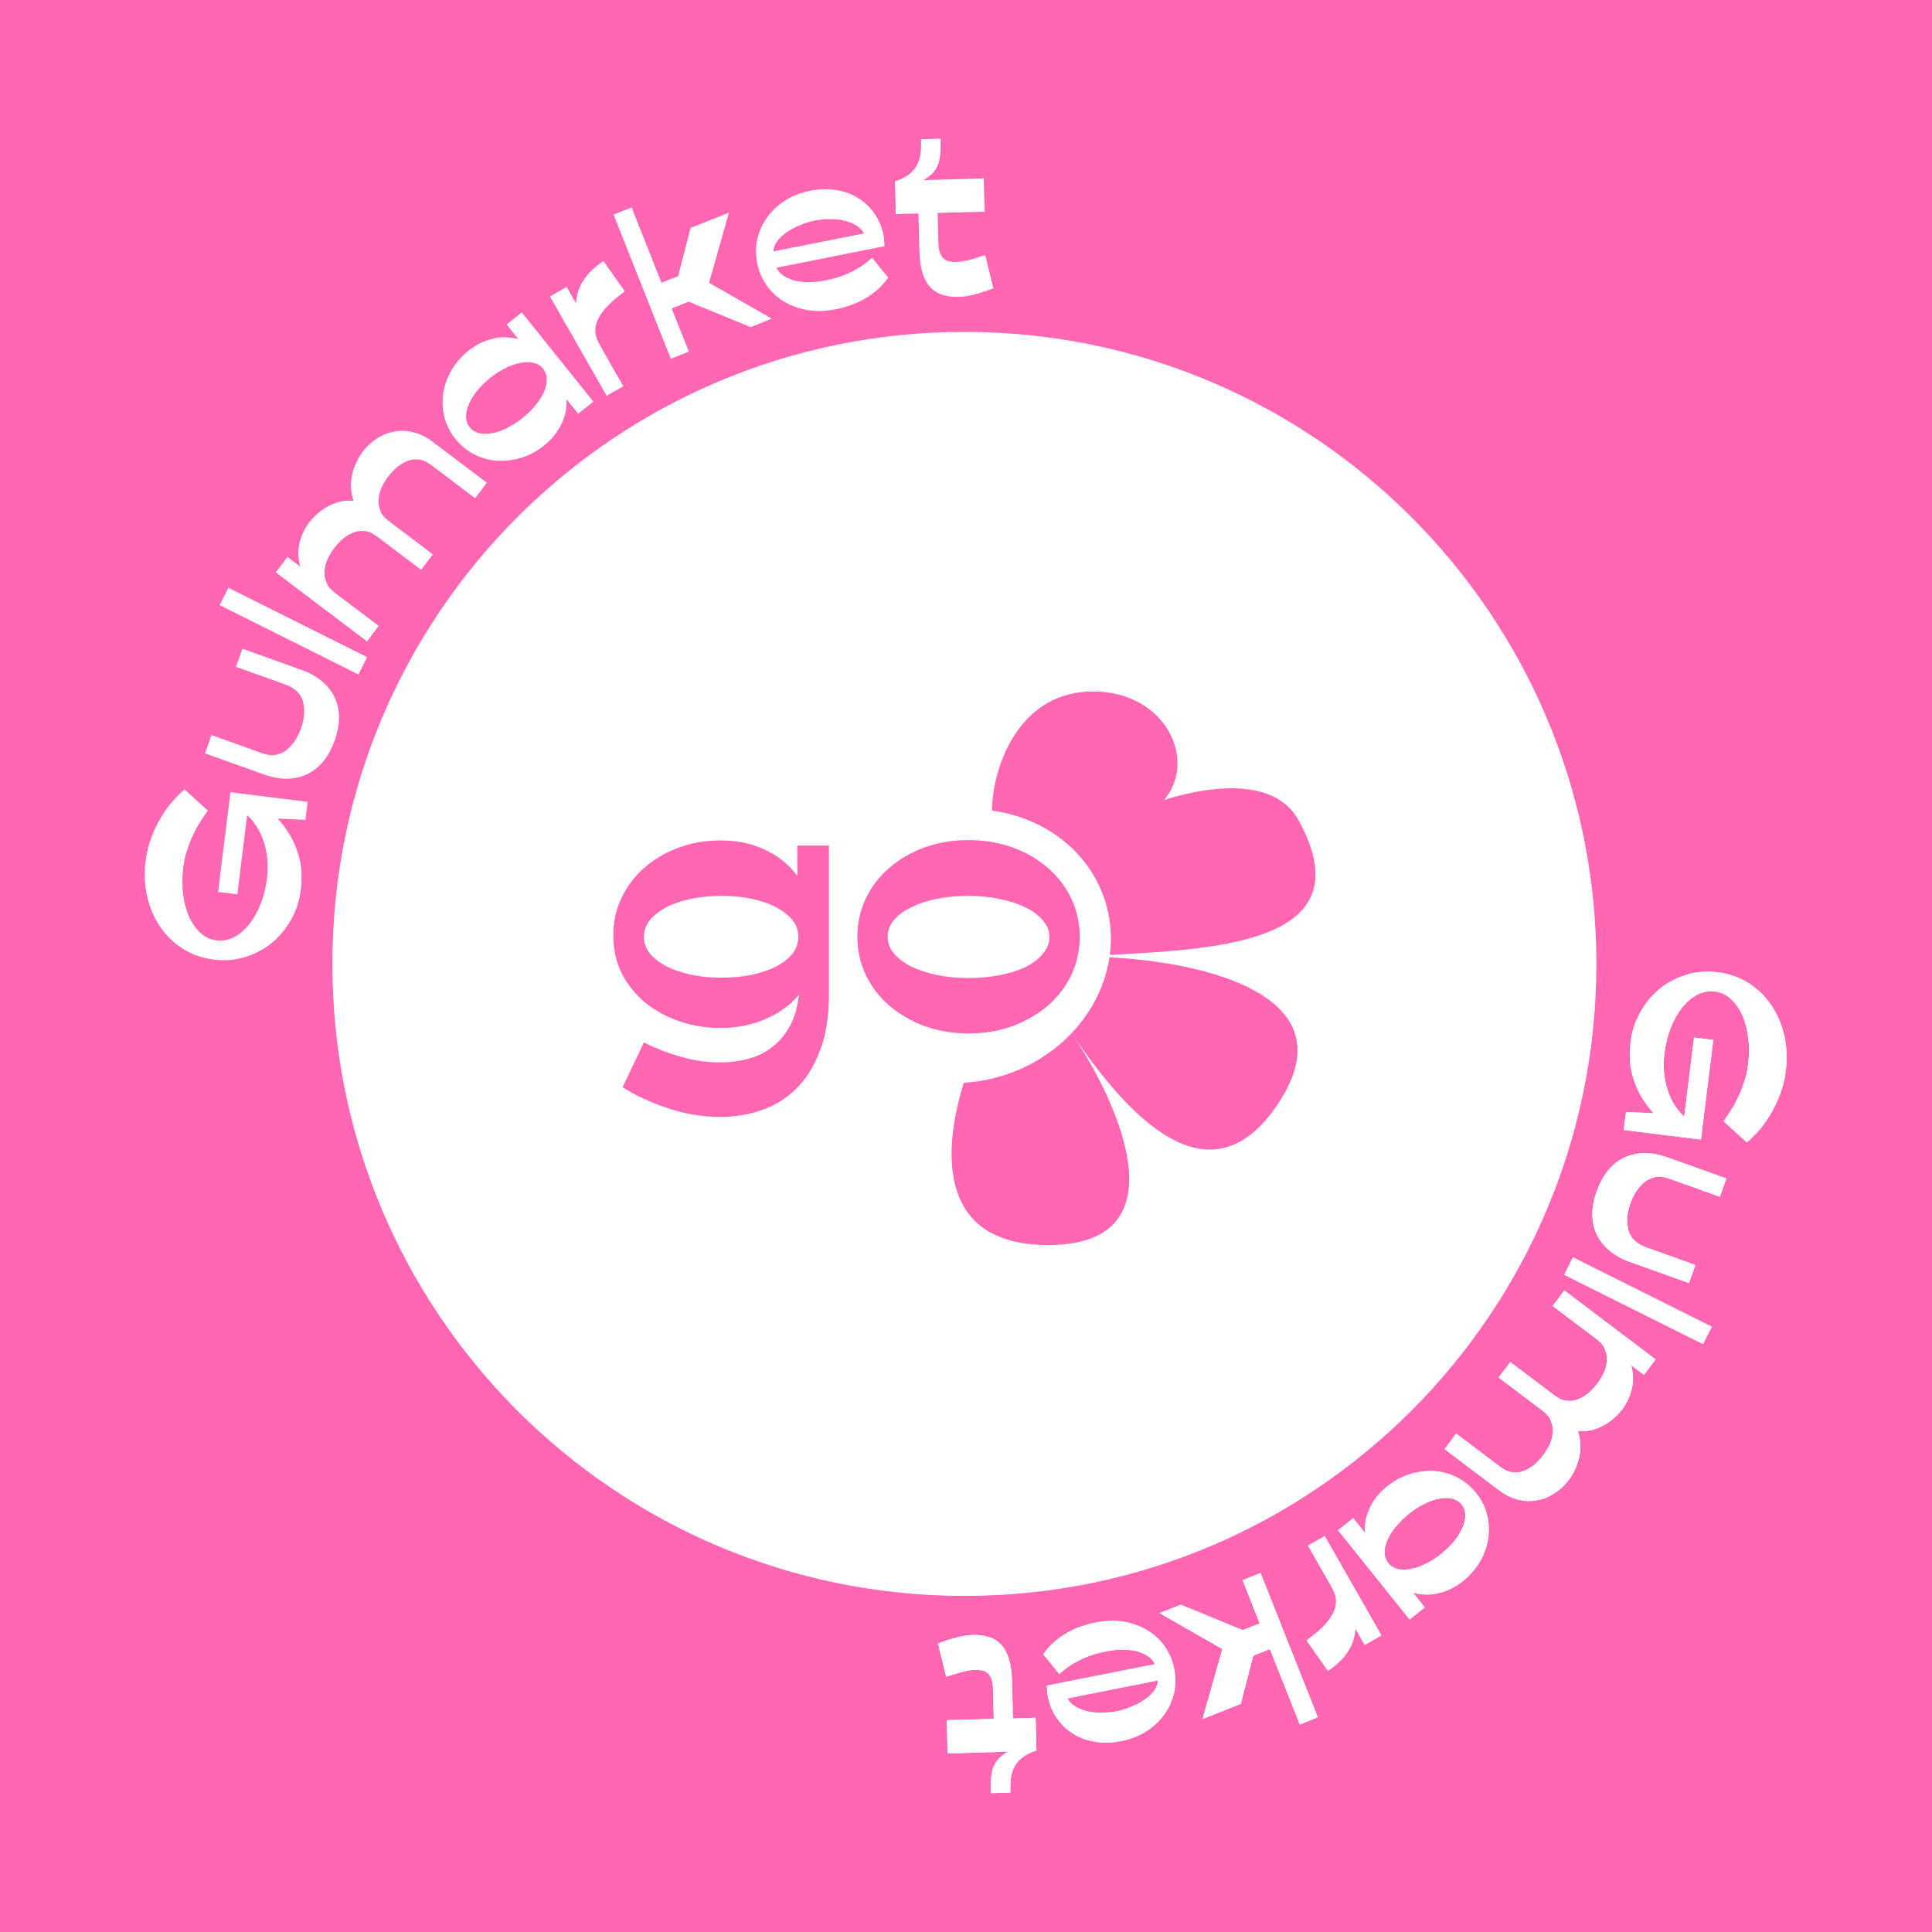 <?xml version="1.0" encoding="UTF-8"?> <svg xmlns="http://www.w3.org/2000/svg" width="370" height="370" viewBox="0 0 370 370" fill="none"><path d="M370 0H0V370H370V0Z" fill="#FF67B3"></path><path d="M184.692 305.636C251.539 305.636 305.728 251.446 305.728 184.6C305.728 117.754 251.539 63.564 184.692 63.564C117.846 63.564 63.656 117.754 63.656 184.6C63.656 251.446 117.846 305.636 184.692 305.636Z" fill="white"></path><path d="M328.115 199.16L325.75 218.24L310.969 216.41L311.397 212.95L321.162 213.42L322.497 214.29L324.429 198.7L328.115 199.16ZM318.751 201.74C318.599 202.97 318.578 204.19 318.688 205.4C318.798 206.61 319.032 207.75 319.392 208.84C319.751 209.92 320.226 210.92 320.815 211.82C321.427 212.75 322.148 213.54 322.977 214.19L321.411 216.77C320.265 216.16 319.08 215.33 317.857 214.3C316.66 213.27 315.604 212.03 314.691 210.59C313.775 209.18 313.068 207.55 312.57 205.69C312.094 203.86 311.998 201.81 312.28 199.53C312.531 197.51 313.142 195.63 314.112 193.88C315.08 192.15 316.303 190.66 317.783 189.42C319.286 188.2 320.983 187.29 322.877 186.7C324.795 186.1 326.817 185.94 328.941 186.2C331.143 186.47 333.111 187.16 334.846 188.26C336.581 189.36 338.02 190.74 339.164 192.42C340.33 194.12 341.169 196.06 341.68 198.23C342.19 200.4 342.297 202.68 341.999 205.09C341.792 206.75 341.407 208.29 340.842 209.7C340.3 211.14 339.673 212.43 338.96 213.56C338.271 214.72 337.534 215.74 336.751 216.6C335.965 217.49 335.225 218.22 334.532 218.78L330.084 214.72C330.49 214.18 330.936 213.52 331.421 212.74C331.929 212 332.397 211.16 332.824 210.23C333.274 209.32 333.67 208.33 334.011 207.26C334.375 206.21 334.631 205.09 334.78 203.88C335.009 202.04 335.017 200.3 334.804 198.66C334.591 197.02 334.199 195.57 333.628 194.31C333.054 193.07 332.322 192.05 331.432 191.27C330.568 190.48 329.585 190.02 328.485 189.89C327.256 189.74 326.1 189.94 325.016 190.51C323.929 191.1 322.954 191.94 322.091 193.03C321.226 194.15 320.506 195.45 319.931 196.94C319.354 198.45 318.96 200.05 318.751 201.74Z" fill="white"></path><path d="M323.448 245.72L312.157 241.68C310.554 241.11 309.221 240.35 308.157 239.43C307.084 238.52 306.279 237.48 305.742 236.3C305.205 235.12 304.94 233.84 304.947 232.44C304.977 231.05 305.262 229.61 305.801 228.1C306.332 226.62 307.025 225.34 307.882 224.25C308.754 223.19 309.763 222.36 310.911 221.76C312.073 221.19 313.361 220.88 314.773 220.84C316.186 220.8 317.705 221.07 319.332 221.65L330.623 225.69L329.37 229.19L320.156 225.89C319.306 225.58 318.604 225.4 318.051 225.34C317.513 225.31 317.022 225.38 316.578 225.55C316.093 225.68 315.636 225.89 315.206 226.17C314.791 226.49 314.399 226.85 314.031 227.27C313.654 227.71 313.317 228.19 313.02 228.72C312.723 229.24 312.465 229.81 312.248 230.41C312.031 231.02 311.87 231.62 311.768 232.21C311.656 232.83 311.61 233.42 311.631 233.97C311.651 234.53 311.721 235.06 311.84 235.57C311.983 236.08 312.202 236.55 312.494 236.95C312.747 237.32 313.091 237.66 313.524 237.98C313.973 238.33 314.622 238.66 315.472 238.96L324.687 242.26L323.448 245.72Z" fill="white"></path><path d="M326.15 257.4L299.572 244.12L301.232 240.8L327.81 254.08L326.15 257.4Z" fill="white"></path><path d="M317.066 260.34L314.827 263.31L312.389 261.47C312.817 262.95 312.865 264.43 312.535 265.89C312.205 267.36 311.589 268.68 310.687 269.88C310.158 270.58 309.555 271.2 308.877 271.76C308.22 272.33 307.512 272.8 306.752 273.16C306.013 273.54 305.249 273.8 304.459 273.95C303.69 274.11 302.929 274.13 302.176 274.02C302.431 274.79 302.588 275.59 302.647 276.41C302.706 277.23 302.654 278.05 302.491 278.86C302.328 279.68 302.07 280.47 301.716 281.23C301.368 282.04 300.921 282.8 300.377 283.52C299.662 284.47 298.798 285.27 297.784 285.92C296.776 286.62 295.688 287.07 294.522 287.29C293.36 287.54 292.133 287.52 290.839 287.22C289.566 286.94 288.291 286.32 287.016 285.35L276.645 277.51L278.884 274.55L287.033 280.71C287.691 281.21 288.244 281.54 288.692 281.72C289.141 281.9 289.576 281.98 289.999 281.98C290.577 282.03 291.137 281.95 291.679 281.75C292.206 281.56 292.705 281.31 293.175 280.99C293.666 280.68 294.104 280.31 294.487 279.89C294.891 279.49 295.24 279.09 295.536 278.7C295.831 278.31 296.119 277.86 296.399 277.36C296.7 276.88 296.932 276.36 297.094 275.8C297.261 275.28 297.358 274.72 297.386 274.13C297.419 273.57 297.333 273.02 297.129 272.48C297.038 272.09 296.853 271.69 296.576 271.29C296.284 270.91 295.808 270.47 295.15 269.97L287.001 263.81L289.241 260.85L297.389 267C298.047 267.5 298.601 267.84 299.049 268.02C299.497 268.19 299.932 268.28 300.355 268.28C300.933 268.33 301.493 268.25 302.035 268.04C302.562 267.86 303.061 267.61 303.531 267.28C304.023 266.97 304.46 266.61 304.843 266.19C305.247 265.78 305.596 265.38 305.892 264.99C306.187 264.6 306.475 264.16 306.756 263.66C307.057 263.17 307.288 262.65 307.45 262.1C307.617 261.58 307.714 261.02 307.742 260.43C307.775 259.87 307.69 259.32 307.485 258.78C307.394 258.39 307.21 257.99 306.932 257.58C306.64 257.2 306.164 256.76 305.506 256.26L297.358 250.11L299.597 247.14L317.066 260.34Z" fill="white"></path><path d="M269.958 310.14L256.252 293.06L259.149 290.74L264.064 296.86L265.036 300.3L267.939 301.69L272.854 307.82L269.958 310.14ZM275.95 297.64C276.915 296.87 277.758 296.04 278.478 295.17C279.177 294.31 279.712 293.45 280.081 292.59C280.45 291.73 280.632 290.91 280.627 290.12C280.617 289.37 280.387 288.71 279.935 288.14C279.483 287.58 278.882 287.2 278.133 287.01C277.379 286.85 276.535 286.85 275.601 287.01C274.683 287.18 273.729 287.52 272.739 288.02C271.728 288.53 270.741 289.17 269.775 289.95C268.83 290.71 268.007 291.52 267.308 292.37C266.608 293.23 266.076 294.07 265.711 294.9C265.341 295.76 265.161 296.56 265.171 297.31C265.176 298.1 265.421 298.8 265.905 299.4C266.357 299.97 266.96 300.33 267.713 300.48C268.463 300.67 269.288 300.67 270.19 300.48C271.088 300.32 272.032 299.99 273.023 299.5C274.029 299.02 275.005 298.4 275.95 297.64ZM280.205 302.76C278.938 303.78 277.612 304.49 276.227 304.91C274.822 305.34 273.423 305.47 272.029 305.3C270.635 305.13 269.283 304.66 267.972 303.9C266.662 303.13 265.45 302.05 264.336 300.66C263.222 299.27 262.424 297.85 261.943 296.38C261.461 294.92 261.288 293.49 261.423 292.09C261.557 290.69 261.988 289.35 262.715 288.07C263.422 286.81 264.409 285.67 265.676 284.66C266.984 283.61 268.399 282.83 269.92 282.34C271.458 281.87 272.995 281.66 274.529 281.72C276.06 281.81 277.531 282.2 278.942 282.89C280.369 283.6 281.615 284.61 282.68 285.94C283.746 287.27 284.453 288.68 284.802 290.19C285.167 291.72 285.229 293.24 284.99 294.75C284.731 296.28 284.195 297.74 283.384 299.12C282.572 300.5 281.513 301.71 280.205 302.76Z" fill="white"></path><path d="M259.562 311.86C259.523 312.62 259.396 313.37 259.182 314.08C258.967 314.8 258.647 315.49 258.221 316.14C257.809 316.83 257.279 317.48 256.633 318.12C255.986 318.76 255.212 319.38 254.31 319.98L250.228 314.16C250.695 313.83 251.21 313.44 251.773 312.97C252.327 312.53 252.866 312.05 253.391 311.51C253.906 311.01 254.372 310.44 254.788 309.82C255.194 309.23 255.495 308.61 255.69 307.97C255.876 307.36 255.927 306.72 255.844 306.05C255.752 305.42 255.437 304.64 254.9 303.7L250.507 296L253.698 294.18L264.556 313.2L261.365 315.02L259.562 311.86Z" fill="white"></path><path d="M241.419 301.26L252.376 328.88L248.924 330.25L237.966 302.63L241.419 301.26ZM237.627 326.32L230.291 329.23L234.434 314.6L241.062 313.05L237.627 326.32ZM242.83 310.27L244.785 315.2L237.988 317.89L236.034 312.97L242.83 310.27ZM226.136 307.32L241.851 313.78L235.478 316.6L222.072 308.93L226.136 307.32Z" fill="white"></path><path d="M211.936 316.24C211.253 316.37 210.525 316.54 209.751 316.75C208.981 316.98 208.21 317.27 207.435 317.61C206.666 317.97 205.894 318.38 205.12 318.85C204.35 319.35 203.598 319.93 202.864 320.6L199.781 316.8C200.44 315.88 201.162 315.08 201.946 314.4C202.711 313.74 203.531 313.17 204.407 312.68C205.257 312.2 206.138 311.8 207.049 311.49C207.934 311.18 208.845 310.94 209.781 310.75C211.83 310.34 213.714 310.3 215.434 310.61C217.158 310.95 218.682 311.54 220.006 312.39C221.305 313.23 222.366 314.27 223.189 315.5C224.017 316.76 224.572 318.09 224.853 319.51C225.175 321.13 225.17 322.69 224.839 324.21C224.483 325.72 223.862 327.1 222.975 328.32C222.094 329.58 220.964 330.64 219.587 331.52C218.19 332.43 216.594 333.06 214.797 333.42C212.976 333.78 211.276 333.83 209.699 333.56C208.096 333.3 206.69 332.78 205.482 332C204.254 331.24 203.231 330.26 202.413 329.06C201.57 327.86 201 326.51 200.704 325.02C200.613 324.56 200.561 324.16 200.546 323.83C200.511 323.52 200.496 323.18 200.502 322.81L222.662 318.41L223.28 321.52L204.421 325.26C204.759 325.91 205.269 326.42 205.952 326.81C206.614 327.23 207.385 327.54 208.265 327.74C209.144 327.93 210.083 328.02 211.079 328C212.076 327.99 213.042 327.89 213.978 327.7C214.813 327.54 215.703 327.26 216.65 326.86C217.576 326.49 218.431 326.03 219.216 325.48C220.005 324.96 220.646 324.34 221.138 323.64C221.609 322.97 221.815 322.22 221.755 321.39C221.73 321.26 221.695 321.08 221.65 320.86C221.604 320.63 221.572 320.4 221.552 320.17C221.507 319.94 221.464 319.72 221.424 319.52C221.383 319.32 221.356 319.18 221.341 319.1C221.094 318.39 220.675 317.8 220.084 317.34C219.467 316.88 218.739 316.53 217.9 316.28C217.065 316.05 216.135 315.93 215.108 315.92C214.081 315.92 213.024 316.02 211.936 316.24Z" fill="white"></path><path d="M181.205 321.11L179.641 314.77C180.636 314.35 181.722 313.99 182.901 313.67C184.053 313.33 185.209 313.15 186.369 313.12C187.477 313.09 188.474 313.21 189.359 313.5C190.243 313.76 191.017 314.23 191.681 314.91C192.318 315.59 192.82 316.49 193.186 317.61C193.552 318.74 193.757 320.14 193.802 321.82L193.999 329.09L198.33 328.97L198.5 335.23C197.451 335.57 196.598 335.98 195.94 336.46C195.257 336.97 194.731 337.55 194.362 338.21C193.967 338.89 193.717 339.65 193.61 340.47C193.504 341.33 193.465 342.27 193.493 343.3L189.742 343.4C189.71 342.22 189.734 341.21 189.815 340.38C189.896 339.56 190.07 338.83 190.336 338.2C190.604 337.6 190.964 337.09 191.417 336.66C191.844 336.24 192.388 335.84 193.049 335.46L181.487 335.81L181.314 329.43L190.325 329.19L190.169 323.42C190.149 322.68 190.055 322.06 189.887 321.57C189.72 321.11 189.491 320.75 189.199 320.47C188.908 320.19 188.555 320.01 188.139 319.92C187.698 319.83 187.22 319.79 186.704 319.8C185.931 319.82 185.083 319.96 184.161 320.22C183.239 320.48 182.254 320.77 181.205 321.11Z" fill="white"></path><path d="M328.115 199.16L325.75 218.24L310.969 216.41L311.397 212.95L321.162 213.42L322.497 214.29L324.429 198.7L328.115 199.16ZM318.751 201.74C318.599 202.97 318.578 204.19 318.688 205.4C318.798 206.61 319.032 207.75 319.392 208.84C319.751 209.92 320.226 210.92 320.815 211.82C321.427 212.75 322.148 213.54 322.977 214.19L321.411 216.77C320.265 216.16 319.08 215.33 317.857 214.3C316.66 213.27 315.604 212.03 314.691 210.59C313.775 209.18 313.068 207.55 312.57 205.69C312.094 203.86 311.998 201.81 312.28 199.53C312.531 197.51 313.142 195.63 314.112 193.88C315.08 192.15 316.303 190.66 317.783 189.42C319.286 188.2 320.983 187.29 322.877 186.7C324.795 186.1 326.817 185.94 328.941 186.2C331.143 186.47 333.111 187.16 334.846 188.26C336.581 189.36 338.02 190.74 339.164 192.42C340.33 194.12 341.169 196.06 341.68 198.23C342.19 200.4 342.297 202.68 341.999 205.09C341.792 206.75 341.407 208.29 340.842 209.7C340.3 211.14 339.673 212.43 338.96 213.56C338.271 214.72 337.534 215.74 336.751 216.6C335.965 217.49 335.225 218.22 334.532 218.78L330.084 214.72C330.49 214.18 330.936 213.52 331.421 212.74C331.929 212 332.397 211.16 332.824 210.23C333.274 209.32 333.67 208.33 334.011 207.26C334.375 206.21 334.631 205.09 334.78 203.88C335.009 202.04 335.017 200.3 334.804 198.66C334.591 197.02 334.199 195.57 333.628 194.31C333.054 193.07 332.322 192.05 331.432 191.27C330.568 190.48 329.585 190.02 328.485 189.89C327.256 189.74 326.1 189.94 325.016 190.51C323.929 191.1 322.954 191.94 322.091 193.03C321.226 194.15 320.506 195.45 319.931 196.94C319.354 198.45 318.96 200.05 318.751 201.74Z" fill="white"></path><path d="M323.448 245.72L312.157 241.68C310.554 241.11 309.221 240.35 308.157 239.43C307.084 238.52 306.279 237.48 305.742 236.3C305.205 235.12 304.94 233.84 304.947 232.44C304.977 231.05 305.262 229.61 305.801 228.1C306.332 226.62 307.025 225.34 307.882 224.25C308.754 223.19 309.763 222.36 310.911 221.76C312.073 221.19 313.361 220.88 314.773 220.84C316.186 220.8 317.705 221.07 319.332 221.65L330.623 225.69L329.37 229.19L320.156 225.89C319.306 225.58 318.604 225.4 318.051 225.34C317.513 225.31 317.022 225.38 316.578 225.55C316.093 225.68 315.636 225.89 315.206 226.17C314.791 226.49 314.399 226.85 314.031 227.27C313.654 227.71 313.317 228.19 313.02 228.72C312.723 229.24 312.465 229.81 312.248 230.41C312.031 231.02 311.87 231.62 311.768 232.21C311.656 232.83 311.61 233.42 311.631 233.97C311.651 234.53 311.721 235.06 311.84 235.57C311.983 236.08 312.202 236.55 312.494 236.95C312.747 237.32 313.091 237.66 313.524 237.98C313.973 238.33 314.622 238.66 315.472 238.96L324.687 242.26L323.448 245.72Z" fill="white"></path><path d="M326.15 257.4L299.572 244.12L301.232 240.8L327.81 254.08L326.15 257.4Z" fill="white"></path><path d="M317.066 260.34L314.827 263.31L312.389 261.47C312.817 262.95 312.865 264.43 312.535 265.89C312.205 267.36 311.589 268.68 310.687 269.88C310.158 270.58 309.555 271.2 308.877 271.76C308.22 272.33 307.512 272.8 306.752 273.16C306.013 273.54 305.249 273.8 304.459 273.95C303.69 274.11 302.929 274.13 302.176 274.02C302.431 274.79 302.588 275.59 302.647 276.41C302.706 277.23 302.654 278.05 302.491 278.86C302.328 279.68 302.07 280.47 301.716 281.23C301.368 282.04 300.921 282.8 300.377 283.52C299.662 284.47 298.798 285.27 297.784 285.92C296.776 286.62 295.688 287.07 294.522 287.29C293.36 287.54 292.133 287.52 290.839 287.22C289.566 286.94 288.291 286.32 287.016 285.35L276.645 277.51L278.884 274.55L287.033 280.71C287.691 281.21 288.244 281.54 288.692 281.72C289.141 281.9 289.576 281.98 289.999 281.98C290.577 282.03 291.137 281.95 291.679 281.75C292.206 281.56 292.705 281.31 293.175 280.99C293.666 280.68 294.104 280.31 294.487 279.89C294.891 279.49 295.24 279.09 295.536 278.7C295.831 278.31 296.119 277.86 296.399 277.36C296.7 276.88 296.932 276.36 297.094 275.8C297.261 275.28 297.358 274.72 297.386 274.13C297.419 273.57 297.333 273.02 297.129 272.48C297.038 272.09 296.853 271.69 296.576 271.29C296.284 270.91 295.808 270.47 295.15 269.97L287.001 263.81L289.241 260.85L297.389 267C298.047 267.5 298.601 267.84 299.049 268.02C299.497 268.19 299.932 268.28 300.355 268.28C300.933 268.33 301.493 268.25 302.035 268.04C302.562 267.86 303.061 267.61 303.531 267.28C304.023 266.97 304.46 266.61 304.843 266.19C305.247 265.78 305.596 265.38 305.892 264.99C306.187 264.6 306.475 264.16 306.756 263.66C307.057 263.17 307.288 262.65 307.45 262.1C307.617 261.58 307.714 261.02 307.742 260.43C307.775 259.87 307.69 259.32 307.485 258.78C307.394 258.39 307.21 257.99 306.932 257.58C306.64 257.2 306.164 256.76 305.506 256.26L297.358 250.11L299.597 247.14L317.066 260.34Z" fill="white"></path><path d="M269.958 310.14L256.252 293.06L259.149 290.74L264.064 296.86L265.036 300.3L267.939 301.69L272.854 307.82L269.958 310.14ZM275.95 297.64C276.915 296.87 277.758 296.04 278.478 295.17C279.177 294.31 279.712 293.45 280.081 292.59C280.45 291.73 280.632 290.91 280.627 290.12C280.617 289.37 280.387 288.71 279.935 288.14C279.483 287.58 278.882 287.2 278.133 287.01C277.379 286.85 276.535 286.85 275.601 287.01C274.683 287.18 273.729 287.52 272.739 288.02C271.728 288.53 270.741 289.17 269.775 289.95C268.83 290.71 268.007 291.52 267.308 292.37C266.608 293.23 266.076 294.07 265.711 294.9C265.341 295.76 265.161 296.56 265.171 297.31C265.176 298.1 265.421 298.8 265.905 299.4C266.357 299.97 266.96 300.33 267.713 300.48C268.463 300.67 269.288 300.67 270.19 300.48C271.088 300.32 272.032 299.99 273.023 299.5C274.029 299.02 275.005 298.4 275.95 297.64ZM280.205 302.76C278.938 303.78 277.612 304.49 276.227 304.91C274.822 305.34 273.423 305.47 272.029 305.3C270.635 305.13 269.283 304.66 267.972 303.9C266.662 303.13 265.45 302.05 264.336 300.66C263.222 299.27 262.424 297.85 261.943 296.38C261.461 294.92 261.288 293.49 261.423 292.09C261.557 290.69 261.988 289.35 262.715 288.07C263.422 286.81 264.409 285.67 265.676 284.66C266.984 283.61 268.399 282.83 269.92 282.34C271.458 281.87 272.995 281.66 274.529 281.72C276.06 281.81 277.531 282.2 278.942 282.89C280.369 283.6 281.615 284.61 282.68 285.94C283.746 287.27 284.453 288.68 284.802 290.19C285.167 291.72 285.229 293.24 284.99 294.75C284.731 296.28 284.195 297.74 283.384 299.12C282.572 300.5 281.513 301.71 280.205 302.76Z" fill="white"></path><path d="M259.562 311.86C259.523 312.62 259.396 313.37 259.182 314.08C258.967 314.8 258.647 315.49 258.221 316.14C257.809 316.83 257.279 317.48 256.633 318.12C255.986 318.76 255.212 319.38 254.31 319.98L250.228 314.16C250.695 313.83 251.21 313.44 251.773 312.97C252.327 312.53 252.866 312.05 253.391 311.51C253.906 311.01 254.372 310.44 254.788 309.82C255.194 309.23 255.495 308.61 255.69 307.97C255.876 307.36 255.927 306.72 255.844 306.05C255.752 305.42 255.437 304.64 254.9 303.7L250.507 296L253.698 294.18L264.556 313.2L261.365 315.02L259.562 311.86Z" fill="white"></path><path d="M241.419 301.26L252.376 328.88L248.924 330.25L237.966 302.63L241.419 301.26ZM237.627 326.32L230.291 329.23L234.434 314.6L241.062 313.05L237.627 326.32ZM242.83 310.27L244.785 315.2L237.988 317.89L236.034 312.97L242.83 310.27ZM226.136 307.32L241.851 313.78L235.478 316.6L222.072 308.93L226.136 307.32Z" fill="white"></path><path d="M211.936 316.24C211.253 316.37 210.525 316.54 209.751 316.75C208.981 316.98 208.21 317.27 207.435 317.61C206.666 317.97 205.894 318.38 205.12 318.85C204.35 319.35 203.598 319.93 202.864 320.6L199.781 316.8C200.44 315.88 201.162 315.08 201.946 314.4C202.711 313.74 203.531 313.17 204.407 312.68C205.257 312.2 206.138 311.8 207.049 311.49C207.934 311.18 208.845 310.94 209.781 310.75C211.83 310.34 213.714 310.3 215.434 310.61C217.158 310.95 218.682 311.54 220.006 312.39C221.305 313.23 222.366 314.27 223.189 315.5C224.017 316.76 224.572 318.09 224.853 319.51C225.175 321.13 225.17 322.69 224.839 324.21C224.483 325.72 223.862 327.1 222.975 328.32C222.094 329.58 220.964 330.64 219.587 331.52C218.19 332.43 216.594 333.06 214.797 333.42C212.976 333.78 211.276 333.83 209.699 333.56C208.096 333.3 206.69 332.78 205.482 332C204.254 331.24 203.231 330.26 202.413 329.06C201.57 327.86 201 326.51 200.704 325.02C200.613 324.56 200.561 324.16 200.546 323.83C200.511 323.52 200.496 323.18 200.502 322.81L222.662 318.41L223.28 321.52L204.421 325.26C204.759 325.91 205.269 326.42 205.952 326.81C206.614 327.23 207.385 327.54 208.265 327.74C209.144 327.93 210.083 328.02 211.079 328C212.076 327.99 213.042 327.89 213.978 327.7C214.813 327.54 215.703 327.26 216.65 326.86C217.576 326.49 218.431 326.03 219.216 325.48C220.005 324.96 220.646 324.34 221.138 323.64C221.609 322.97 221.815 322.22 221.755 321.39C221.73 321.26 221.695 321.08 221.65 320.86C221.604 320.63 221.572 320.4 221.552 320.17C221.507 319.94 221.464 319.72 221.424 319.52C221.383 319.32 221.356 319.18 221.341 319.1C221.094 318.39 220.675 317.8 220.084 317.34C219.467 316.88 218.739 316.53 217.9 316.28C217.065 316.05 216.135 315.93 215.108 315.92C214.081 315.92 213.024 316.02 211.936 316.24Z" fill="white"></path><path d="M181.205 321.11L179.641 314.77C180.636 314.35 181.722 313.99 182.901 313.67C184.053 313.33 185.209 313.15 186.369 313.12C187.477 313.09 188.474 313.21 189.359 313.5C190.243 313.76 191.017 314.23 191.681 314.91C192.318 315.59 192.82 316.49 193.186 317.61C193.552 318.74 193.757 320.14 193.802 321.82L193.999 329.09L198.33 328.97L198.5 335.23C197.451 335.57 196.598 335.98 195.94 336.46C195.257 336.97 194.731 337.55 194.362 338.21C193.967 338.89 193.717 339.65 193.61 340.47C193.504 341.33 193.465 342.27 193.493 343.3L189.742 343.4C189.71 342.22 189.734 341.21 189.815 340.38C189.896 339.56 190.07 338.83 190.336 338.2C190.604 337.6 190.964 337.09 191.417 336.66C191.844 336.24 192.388 335.84 193.049 335.46L181.487 335.81L181.314 329.43L190.325 329.19L190.169 323.42C190.149 322.68 190.055 322.06 189.887 321.57C189.72 321.11 189.491 320.75 189.199 320.47C188.908 320.19 188.555 320.01 188.139 319.92C187.698 319.83 187.22 319.79 186.704 319.8C185.931 319.82 185.083 319.96 184.161 320.22C183.239 320.48 182.254 320.77 181.205 321.11Z" fill="white"></path><path d="M41.769 170.81L44.134 151.73L58.915 153.56L58.487 157.02L48.721 156.55L47.386 155.68L45.454 171.27L41.769 170.81ZM51.133 168.23C51.285 167 51.306 165.78 51.196 164.57C51.086 163.36 50.851 162.22 50.492 161.13C50.132 160.05 49.658 159.05 49.068 158.15C48.456 157.22 47.736 156.42 46.907 155.78L48.473 153.2C49.619 153.81 50.803 154.63 52.027 155.67C53.224 156.7 54.279 157.94 55.193 159.38C56.109 160.79 56.816 162.42 57.314 164.28C57.789 166.1 57.886 168.16 57.603 170.43C57.353 172.46 56.742 174.34 55.771 176.09C54.804 177.82 53.58 179.3 52.1 180.55C50.598 181.77 48.9 182.67 47.007 183.27C45.088 183.87 43.067 184.03 40.942 183.77C38.741 183.49 36.773 182.81 35.038 181.71C33.303 180.61 31.864 179.22 30.72 177.55C29.554 175.85 28.715 173.91 28.204 171.74C27.693 169.57 27.587 167.29 27.885 164.88C28.091 163.22 28.477 161.68 29.042 160.27C29.584 158.83 30.211 157.54 30.923 156.41C31.613 155.24 32.349 154.23 33.132 153.37C33.918 152.48 34.658 151.75 35.352 151.19L39.799 155.25C39.394 155.79 38.948 156.45 38.463 157.22C37.955 157.97 37.487 158.81 37.059 159.74C36.609 160.65 36.214 161.64 35.872 162.71C35.509 163.76 35.252 164.88 35.103 166.09C34.875 167.93 34.867 169.67 35.08 171.31C35.293 172.94 35.685 174.4 36.255 175.66C36.829 176.9 37.561 177.92 38.451 178.7C39.316 179.49 40.299 179.94 41.399 180.08C42.628 180.23 43.784 180.03 44.868 179.46C45.955 178.87 46.93 178.03 47.792 176.94C48.658 175.82 49.378 174.52 49.952 173.03C50.53 171.52 50.923 169.92 51.133 168.23Z" fill="white"></path><path d="M46.436 124.24L57.727 128.29C59.329 128.86 60.663 129.61 61.727 130.54C62.8 131.45 63.605 132.49 64.142 133.67C64.679 134.85 64.944 136.13 64.937 137.53C64.907 138.91 64.622 140.36 64.082 141.87C63.552 143.35 62.859 144.63 62.002 145.72C61.13 146.78 60.121 147.61 58.973 148.21C57.81 148.78 56.523 149.09 55.111 149.13C53.698 149.17 52.179 148.9 50.552 148.32L39.261 144.28L40.514 140.78L49.728 144.08C50.578 144.38 51.28 144.57 51.833 144.63C52.371 144.66 52.862 144.59 53.306 144.42C53.79 144.29 54.248 144.08 54.678 143.8C55.093 143.48 55.485 143.11 55.853 142.7C56.23 142.26 56.567 141.78 56.864 141.25C57.161 140.73 57.418 140.16 57.636 139.56C57.853 138.95 58.014 138.35 58.116 137.76C58.228 137.14 58.274 136.55 58.253 136C58.233 135.44 58.163 134.91 58.044 134.4C57.901 133.88 57.682 133.42 57.389 133.02C57.137 132.65 56.793 132.31 56.36 131.99C55.911 131.64 55.261 131.31 54.412 131L45.197 127.7L46.436 124.24Z" fill="white"></path><path d="M43.734 112.57L70.312 125.85L68.652 129.17L42.073 115.89L43.734 112.57Z" fill="white"></path><path d="M52.819 109.62L55.058 106.66L57.496 108.5C57.068 107.02 57.019 105.54 57.35 104.08C57.68 102.61 58.296 101.28 59.198 100.09C59.727 99.39 60.33 98.76 61.008 98.21C61.665 97.64 62.373 97.17 63.133 96.81C63.872 96.43 64.636 96.17 65.426 96.02C66.195 95.86 66.956 95.84 67.709 95.95C67.454 95.18 67.297 94.38 67.238 93.56C67.179 92.74 67.231 91.92 67.394 91.11C67.557 90.29 67.815 89.5 68.168 88.73C68.517 87.93 68.963 87.17 69.508 86.45C70.223 85.5 71.087 84.7 72.101 84.04C73.109 83.35 74.197 82.9 75.363 82.68C76.525 82.43 77.752 82.45 79.046 82.75C80.319 83.03 81.593 83.65 82.869 84.62L93.24 92.45L91.001 95.42L82.852 89.26C82.194 88.76 81.64 88.43 81.192 88.25C80.744 88.07 80.309 87.98 79.886 87.99C79.308 87.94 78.748 88.02 78.206 88.22C77.679 88.41 77.18 88.66 76.71 88.98C76.219 89.29 75.781 89.65 75.398 90.08C74.994 90.48 74.645 90.88 74.349 91.27C74.054 91.66 73.766 92.11 73.485 92.61C73.184 93.09 72.953 93.61 72.791 94.17C72.624 94.69 72.527 95.24 72.499 95.84C72.466 96.39 72.551 96.94 72.756 97.49C72.847 97.88 73.031 98.28 73.309 98.68C73.601 99.06 74.077 99.5 74.735 100L82.883 106.16L80.644 109.12L72.496 102.96C71.838 102.47 71.284 102.13 70.836 101.95C70.388 101.78 69.952 101.69 69.529 101.69C68.952 101.64 68.392 101.72 67.85 101.93C67.323 102.11 66.824 102.36 66.353 102.69C65.862 102.99 65.425 103.36 65.042 103.78C64.638 104.19 64.288 104.58 63.993 104.98C63.697 105.37 63.41 105.81 63.129 106.31C62.828 106.8 62.597 107.32 62.435 107.87C62.268 108.39 62.17 108.95 62.143 109.54C62.11 110.1 62.195 110.65 62.4 111.19C62.491 111.58 62.675 111.98 62.952 112.38C63.245 112.77 63.721 113.21 64.379 113.71L72.527 119.86L70.288 122.83L52.819 109.62Z" fill="white"></path><path d="M99.927 59.829L113.632 76.91L110.736 79.23L105.82 73.11L104.848 69.67L101.946 68.28L97.03 62.15L99.927 59.829ZM93.934 72.33C92.969 73.1 92.126 73.93 91.407 74.8C90.707 75.66 90.173 76.52 89.804 77.38C89.434 78.24 89.252 79.06 89.258 79.85C89.267 80.6 89.498 81.26 89.95 81.83C90.402 82.39 91.002 82.77 91.752 82.96C92.505 83.11 93.349 83.11 94.283 82.96C95.202 82.79 96.156 82.45 97.146 81.95C98.156 81.44 99.144 80.8 100.109 80.02C101.055 79.26 101.877 78.45 102.577 77.59C103.276 76.74 103.809 75.89 104.174 75.07C104.543 74.21 104.723 73.41 104.714 72.65C104.709 71.87 104.464 71.17 103.979 70.57C103.527 70 102.925 69.64 102.171 69.49C101.422 69.29 100.596 69.3 99.694 69.49C98.796 69.65 97.852 69.98 96.862 70.47C95.856 70.95 94.88 71.57 93.934 72.33ZM89.679 67.21C90.946 66.19 92.272 65.48 93.657 65.06C95.062 64.63 96.462 64.49 97.856 64.67C99.25 64.84 100.602 65.31 101.912 66.07C103.222 66.84 104.434 67.92 105.548 69.31C106.662 70.69 107.46 72.12 107.942 73.59C108.423 75.05 108.597 76.48 108.462 77.88C108.327 79.28 107.896 80.62 107.169 81.89C106.462 83.16 105.475 84.3 104.208 85.31C102.901 86.36 101.486 87.13 99.964 87.63C98.426 88.1 96.89 88.31 95.355 88.25C93.824 88.16 92.354 87.77 90.943 87.08C89.516 86.37 88.269 85.36 87.204 84.03C86.139 82.7 85.431 81.28 85.083 79.78C84.718 78.25 84.655 76.73 84.894 75.22C85.154 73.69 85.689 72.23 86.501 70.85C87.312 69.47 88.372 68.26 89.679 67.21Z" fill="white"></path><path d="M110.323 58.109C110.361 57.344 110.488 56.604 110.702 55.887C110.917 55.171 111.237 54.483 111.663 53.824C112.076 53.143 112.605 52.484 113.252 51.848C113.898 51.211 114.672 50.591 115.575 49.986L119.656 55.808C119.189 56.134 118.674 56.533 118.111 57.003C117.557 57.438 117.018 57.924 116.493 58.461C115.978 58.963 115.513 59.526 115.097 60.15C114.69 60.74 114.389 61.36 114.194 62C114.008 62.61 113.957 63.25 114.04 63.92C114.132 64.55 114.447 65.33 114.984 66.27L119.378 73.97L116.186 75.79L105.328 56.773L108.519 54.951L110.323 58.109Z" fill="white"></path><path d="M128.466 68.71L117.508 41.093L120.96 39.723L131.918 67.34L128.466 68.71ZM132.257 43.649L139.593 40.738L135.45 55.367L128.822 56.915L132.257 43.649ZM127.054 59.697L125.099 54.771L131.896 52.074L133.85 57.001L127.054 59.697ZM143.749 62.65L128.034 56.187L134.407 53.367L147.812 61.03L143.749 62.65Z" fill="white"></path><path d="M157.948 53.731C158.631 53.595 159.359 53.424 160.134 53.218C160.903 52.986 161.674 52.701 162.449 52.363C163.218 52 163.99 51.584 164.764 51.115C165.534 50.62 166.286 50.037 167.02 49.365L170.103 53.17C169.444 54.09 168.723 54.89 167.938 55.572C167.173 56.224 166.353 56.794 165.477 57.284C164.627 57.768 163.746 58.167 162.835 58.479C161.95 58.787 161.039 59.033 160.103 59.219C158.054 59.626 156.17 59.672 154.451 59.356C152.726 59.015 151.202 58.424 149.878 57.583C148.579 56.736 147.518 55.698 146.695 54.468C145.867 53.212 145.313 51.876 145.031 50.46C144.709 48.841 144.714 47.275 145.045 45.763C145.401 44.246 146.022 42.874 146.909 41.646C147.791 40.392 148.92 39.327 150.297 38.448C151.694 37.54 153.291 36.907 155.087 36.55C156.908 36.188 158.608 36.14 160.185 36.405C161.789 36.665 163.194 37.188 164.402 37.973C165.63 38.728 166.653 39.708 167.471 40.913C168.314 42.113 168.884 43.459 169.18 44.952C169.271 45.407 169.324 45.804 169.338 46.143C169.373 46.452 169.388 46.791 169.382 47.16L147.222 51.563L146.604 48.451L165.463 44.704C165.125 44.062 164.615 43.545 163.932 43.155C163.27 42.734 162.499 42.427 161.62 42.234C160.74 42.04 159.802 41.951 158.805 41.964C157.809 41.978 156.842 42.078 155.906 42.264C155.072 42.43 154.181 42.712 153.235 43.111C152.309 43.479 151.453 43.938 150.668 44.488C149.879 45.013 149.238 45.627 148.746 46.329C148.275 47.001 148.069 47.752 148.129 48.582C148.154 48.708 148.189 48.885 148.235 49.113C148.28 49.341 148.312 49.571 148.332 49.804C148.378 50.031 148.42 50.246 148.46 50.449C148.501 50.651 148.528 50.79 148.543 50.866C148.79 51.58 149.209 52.167 149.801 52.628C150.417 53.084 151.145 53.439 151.984 53.693C152.819 53.922 153.749 54.039 154.776 54.046C155.803 54.052 156.86 53.947 157.948 53.731Z" fill="white"></path><path d="M188.679 48.858L190.243 55.201C189.248 55.615 188.162 55.98 186.983 56.295C185.832 56.636 184.676 56.822 183.515 56.853C182.407 56.883 181.41 56.756 180.525 56.47C179.641 56.21 178.867 55.741 178.204 55.062C177.566 54.383 177.064 53.48 176.698 52.355C176.333 51.229 176.127 49.829 176.082 48.153L175.885 40.883L171.554 41L171.385 34.735C172.433 34.397 173.287 33.987 173.944 33.504C174.627 32.996 175.153 32.414 175.523 31.759C175.917 31.077 176.168 30.322 176.274 29.494C176.38 28.64 176.419 27.697 176.391 26.666L180.142 26.564C180.175 27.75 180.15 28.757 180.069 29.585C179.988 30.413 179.815 31.14 179.548 31.766C179.28 32.367 178.92 32.88 178.467 33.305C178.04 33.729 177.496 34.131 176.835 34.51L188.398 34.159L188.57 40.54L179.559 40.783L179.715 46.546C179.735 47.293 179.829 47.91 179.997 48.396C180.164 48.855 180.394 49.223 180.685 49.499C180.976 49.775 181.329 49.959 181.745 50.051C182.186 50.142 182.664 50.181 183.18 50.167C183.953 50.146 184.801 50.007 185.723 49.75C186.645 49.493 187.63 49.196 188.679 48.858Z" fill="white"></path><path d="M189.955 155.24C200.389 156.64 209.201 163.49 211.918 173.51C212.765 176.63 212.947 179.8 212.546 182.88C212.676 182.87 212.806 182.86 212.936 182.86C234.035 181.73 261.399 180.27 248.699 157.1C243.665 147.92 229.116 151.24 222.972 153.19C229.641 145.12 222.63 131.56 207.989 132.47C195.411 133.24 190.162 146.12 189.955 155.24Z" fill="#FF67B3"></path><path d="M184.572 207.37C180.19 221.58 180.234 238.24 200.368 238.44C225.855 238.69 215.21 213.07 205.911 198.9C215.349 212.58 231.797 232.1 245.303 210.54C257.815 190.57 230.646 184.25 212.481 183.34C211.692 188.61 209.2 193.6 205.417 197.66C205.641 198.29 205.823 198.77 205.911 198.9C205.819 198.77 205.636 198.3 205.411 197.66C201.742 201.6 196.86 204.67 191.142 206.26C188.944 206.87 186.742 207.24 184.572 207.37Z" fill="#FF67B3"></path><path d="M138.23 187.24C140.227 187.24 142.118 187.06 143.903 186.69C145.688 186.31 147.239 185.8 148.556 185.14C149.916 184.44 150.978 183.62 151.743 182.67C152.508 181.69 152.891 180.6 152.891 179.4C152.891 178.21 152.508 177.14 151.743 176.19C150.978 175.25 149.916 174.43 148.556 173.73C147.239 173.03 145.688 172.49 143.903 172.12C142.118 171.75 140.227 171.57 138.23 171.57C136.19 171.57 134.257 171.75 132.429 172.12C130.602 172.49 129.008 173.03 127.649 173.73C126.331 174.43 125.269 175.25 124.461 176.19C123.696 177.14 123.314 178.21 123.314 179.4C123.314 180.56 123.696 181.63 124.461 182.61C125.269 183.56 126.331 184.38 127.649 185.08C129.008 185.74 130.602 186.27 132.429 186.69C134.257 187.06 136.19 187.24 138.23 187.24ZM152.699 161.94H158.755V190.45C158.755 194.77 158.16 198.41 156.97 201.37C155.823 204.38 154.272 206.8 152.317 208.65C150.405 210.51 148.195 211.84 145.688 212.66C143.223 213.49 140.673 213.9 138.039 213.9C134.426 213.9 130.984 213.32 127.712 212.17C124.44 211.06 121.614 209.74 119.234 208.22L123.314 199.64C125.736 200.84 128.158 201.76 130.581 202.42C133.003 203.12 135.446 203.47 137.911 203.47C139.738 203.47 141.502 203.24 143.202 202.79C144.902 202.38 146.41 201.66 147.728 200.63C149.087 199.64 150.235 198.33 151.17 196.68C152.105 195.04 152.721 192.98 153.018 190.51C151.318 192.53 149.151 194.09 146.516 195.2C143.924 196.31 141.077 196.87 137.975 196.87C135.298 196.87 132.727 196.46 130.262 195.63C127.797 194.81 125.609 193.64 123.696 192.12C121.784 190.55 120.254 188.68 119.107 186.5C118.002 184.28 117.45 181.81 117.45 179.09C117.45 176.54 117.981 174.16 119.043 171.94C120.106 169.72 121.55 167.8 123.378 166.2C125.248 164.55 127.415 163.28 129.88 162.37C132.387 161.43 135.085 160.95 137.975 160.95C141.162 160.95 144.009 161.55 146.516 162.74C149.024 163.89 151.085 165.56 152.699 167.74V161.94Z" fill="#FF67B3"></path><path d="M185.489 171.57C183.406 171.57 181.409 171.75 179.497 172.12C177.627 172.49 175.991 173.03 174.589 173.73C173.186 174.38 172.06 175.21 171.21 176.19C170.403 177.14 169.999 178.21 169.999 179.4C169.999 180.56 170.403 181.63 171.21 182.61C172.06 183.6 173.186 184.44 174.589 185.14C175.991 185.8 177.627 186.34 179.497 186.75C181.367 187.12 183.364 187.3 185.489 187.3C187.613 187.3 189.611 187.12 191.481 186.75C193.35 186.38 194.986 185.86 196.389 185.2C197.791 184.5 198.896 183.66 199.703 182.67C200.553 181.69 200.978 180.6 200.978 179.4C200.978 178.25 200.553 177.2 199.703 176.26C198.896 175.27 197.791 174.45 196.389 173.79C194.986 173.09 193.35 172.55 191.481 172.18C189.611 171.77 187.613 171.57 185.489 171.57ZM185.489 197.92C182.429 197.92 179.603 197.44 177.011 196.5C174.419 195.51 172.166 194.19 170.254 192.55C168.342 190.86 166.855 188.91 165.792 186.69C164.73 184.42 164.199 182 164.199 179.4C164.199 176.81 164.73 174.38 165.792 172.12C166.855 169.86 168.342 167.9 170.254 166.26C172.166 164.57 174.419 163.26 177.011 162.31C179.603 161.36 182.429 160.89 185.489 160.89C188.548 160.89 191.374 161.36 193.966 162.31C196.559 163.26 198.811 164.57 200.723 166.26C202.636 167.9 204.123 169.86 205.185 172.12C206.248 174.38 206.779 176.81 206.779 179.4C206.779 182 206.248 184.42 205.185 186.69C204.123 188.91 202.636 190.86 200.723 192.55C198.811 194.19 196.559 195.51 193.966 196.5C191.374 197.44 188.548 197.92 185.489 197.92Z" fill="#FF67B3"></path></svg> 